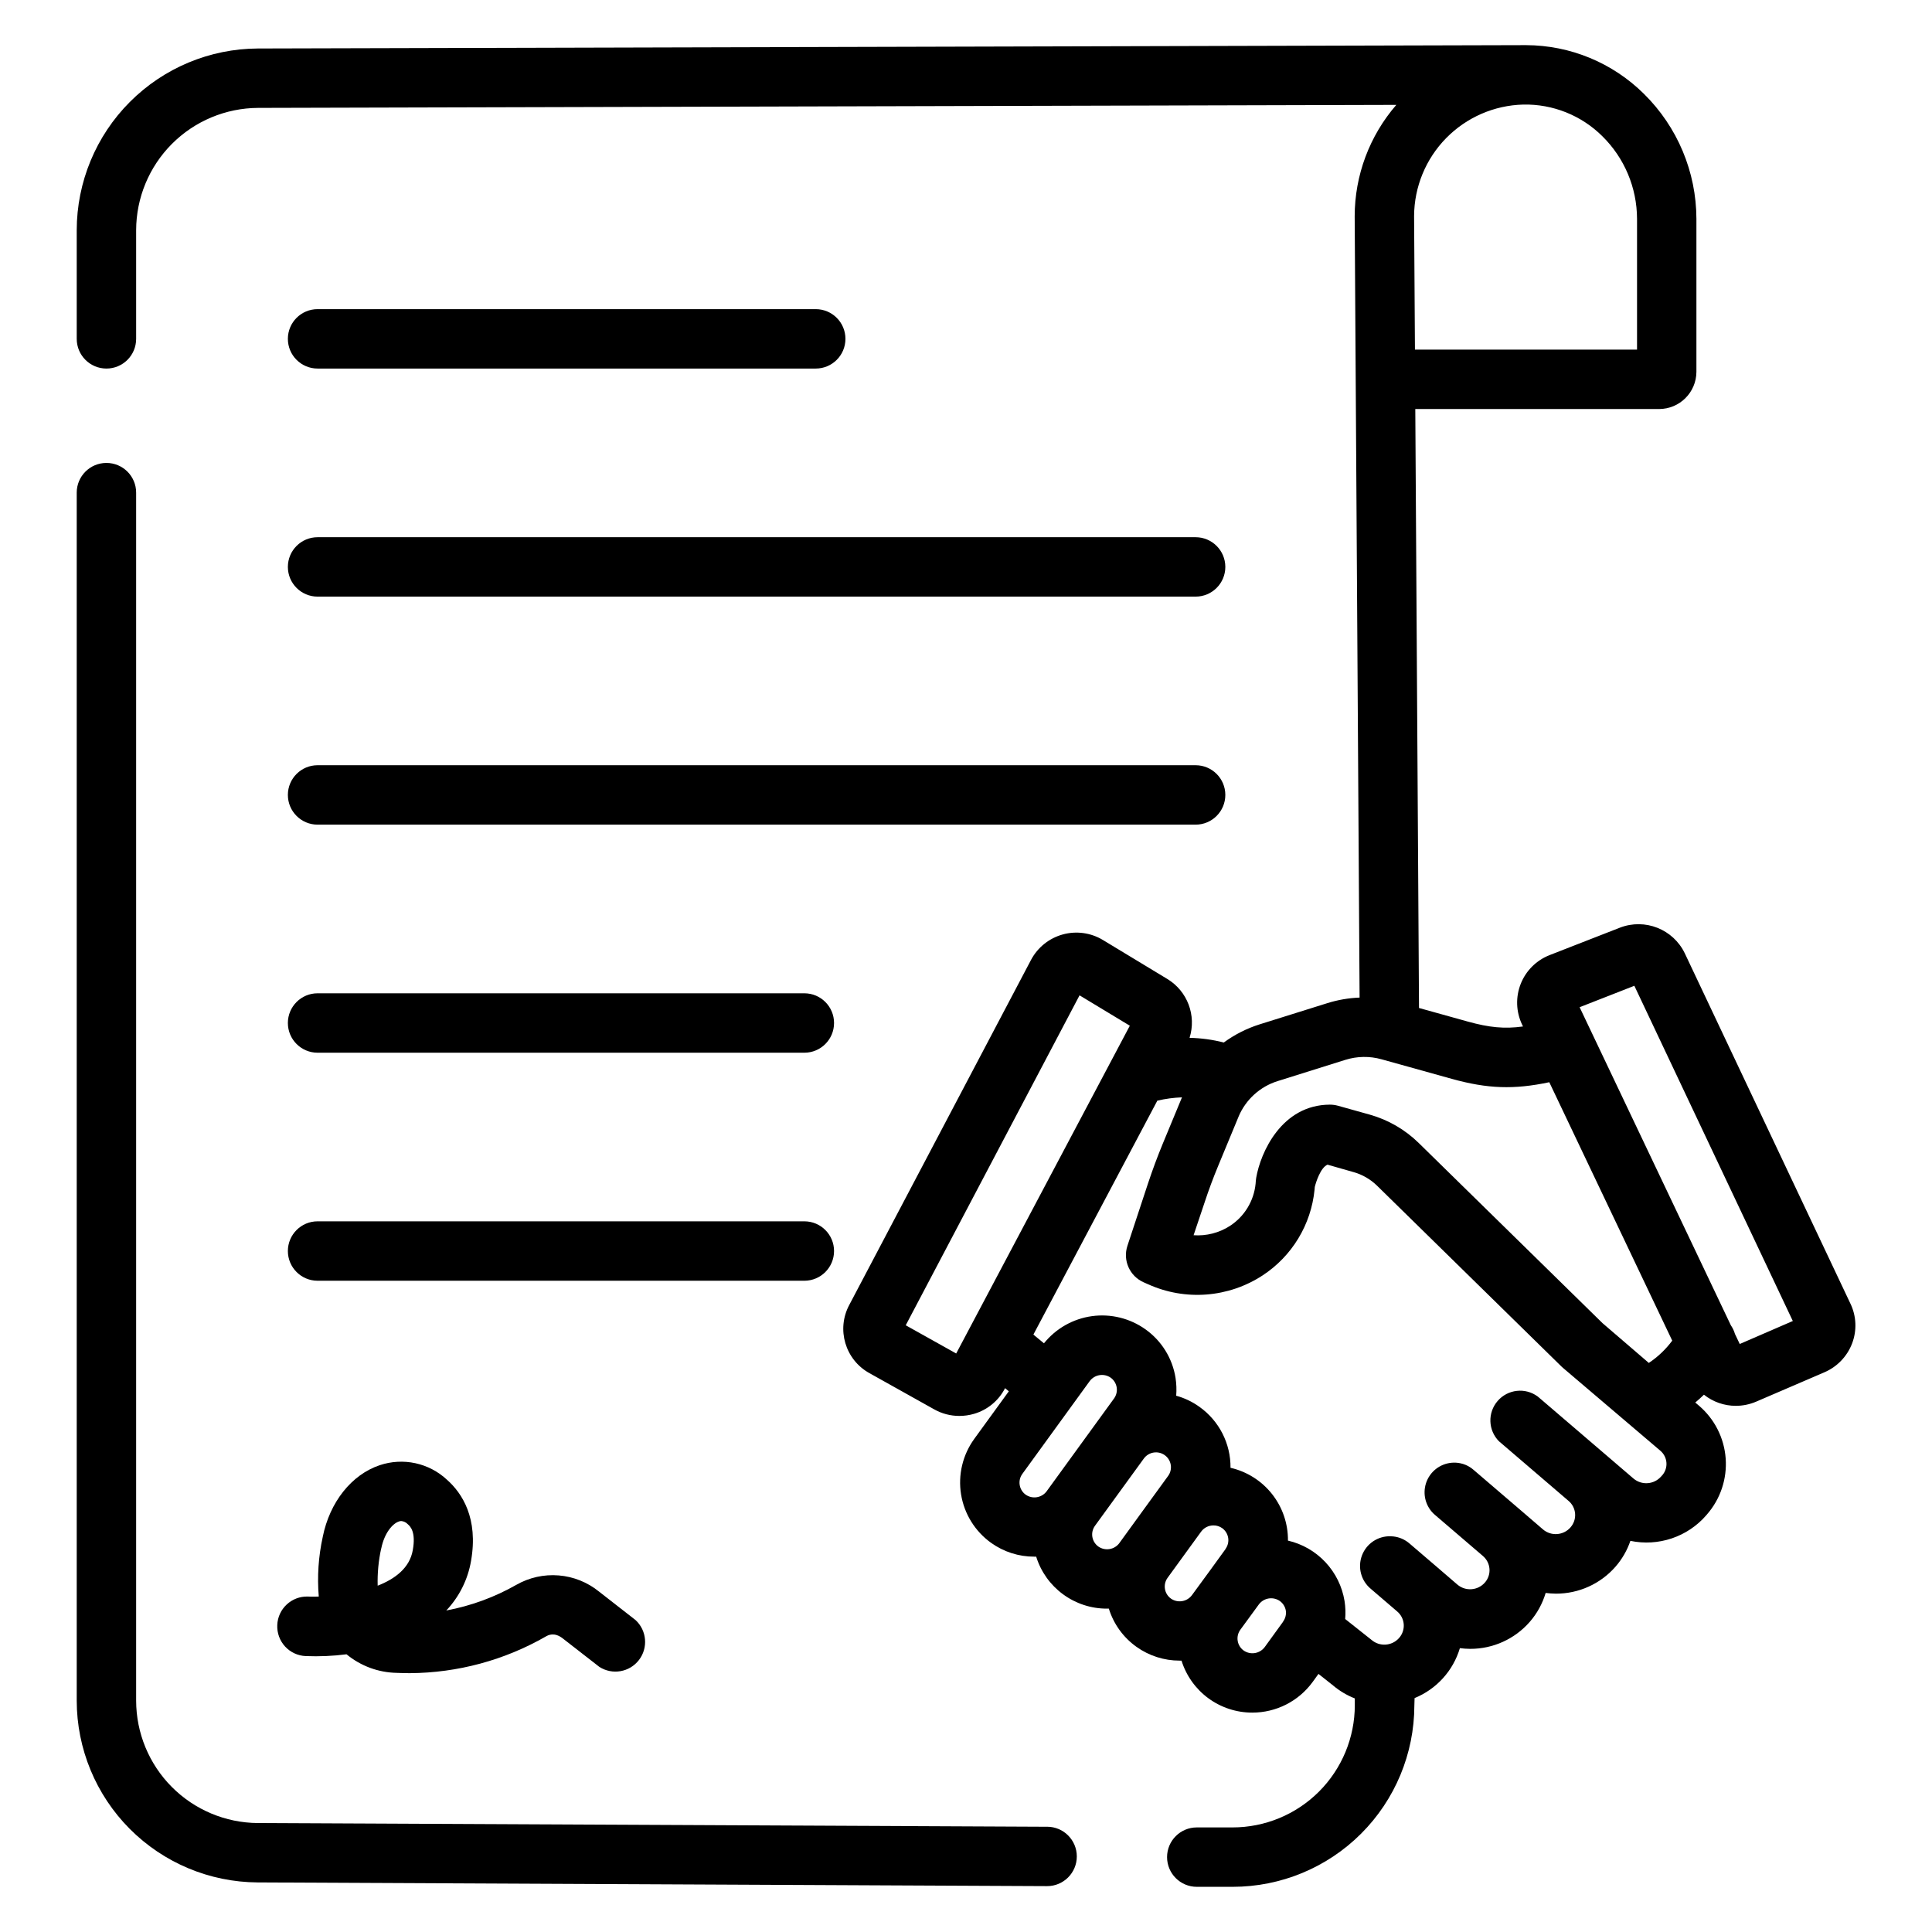 <?xml version="1.0" encoding="UTF-8"?>
<!-- Uploaded to: SVG Repo, www.svgrepo.com, Generator: SVG Repo Mixer Tools -->
<svg fill="#000000" width="800px" height="800px" version="1.1" viewBox="144 144 512 512" xmlns="http://www.w3.org/2000/svg">
 <g>
  <path d="m634.37 489.45-43.867-92.781c-3.074-6.43-10.586-9.398-17.227-6.82l-18.609 7.262v0.004c-3.496 1.359-6.266 4.113-7.652 7.598-1.387 3.488-1.262 7.391 0.34 10.781l0.254 0.531c-4.922 0.68-8.973 0.277-14.66-1.309l-12.898-3.59-0.984-158.73h64.609c5.441-0.004 9.855-4.398 9.891-9.84v-40.562c-0.027-12.453-5.035-24.379-13.906-33.121-8.309-8.238-19.527-12.875-31.23-12.91h-0.297l-335.79 0.887c-12.742 0.055-24.945 5.148-33.941 14.176-8.996 9.023-14.055 21.238-14.07 33.98v28.793c0 4.348 3.527 7.871 7.875 7.871s7.871-3.523 7.871-7.871v-28.793c0.016-8.574 3.422-16.793 9.477-22.867 6.055-6.07 14.262-9.504 22.836-9.547l301.64-0.797h0.004c-7.106 8.195-11.02 18.676-11.031 29.523l1.301 207.05c-2.894 0.113-5.762 0.605-8.523 1.469l-17.938 5.617c-3.418 1.074-6.637 2.703-9.527 4.82-2.965-0.758-6.008-1.172-9.07-1.238 1.867-5.941-0.574-12.387-5.906-15.605l-17.062-10.324c-3.199-1.934-7.059-2.461-10.664-1.461-3.602 1-6.637 3.441-8.387 6.746l-48.156 91.414c-3.473 6.477-1.09 14.543 5.344 18.094l17.18 9.605c2.019 1.133 4.297 1.73 6.613 1.73 1.332 0.004 2.66-0.184 3.938-0.559 3.504-1.023 6.441-3.43 8.137-6.664l0.078-0.137 0.984 0.836-9.16 12.613v0.004c-3.074 4.242-4.332 9.535-3.492 14.707 0.84 5.172 3.707 9.793 7.969 12.844 3.332 2.383 7.328 3.66 11.426 3.652h0.512c1.242 3.996 3.734 7.488 7.109 9.965 3.371 2.481 7.449 3.816 11.633 3.809h0.512c1.27 4.086 3.84 7.644 7.324 10.125 3.332 2.379 7.328 3.652 11.422 3.652h0.512c1.246 3.996 3.738 7.488 7.109 9.969 3.375 2.477 7.449 3.812 11.637 3.809 6.328 0.012 12.281-3.004 16.008-8.121l1.543-2.137 3.879 3.07v0.004c1.719 1.445 3.66 2.602 5.75 3.422v1.793c-0.004 8.594-3.422 16.836-9.504 22.914-6.078 6.074-14.324 9.484-22.922 9.48h-9.457 0.004c-4.348 0-7.875 3.523-7.875 7.871s3.527 7.871 7.875 7.871h9.523c12.75-0.004 24.98-5.062 34.004-14.07 9.023-9.008 14.105-21.227 14.133-33.98l0.059-1.969v0.004c5.801-2.367 10.219-7.234 12.004-13.234 0.902 0.113 1.809 0.176 2.719 0.184 6.055 0.02 11.82-2.59 15.801-7.152 1.938-2.223 3.375-4.84 4.211-7.664 0.902 0.113 1.809 0.176 2.719 0.188 6.055 0.016 11.82-2.594 15.801-7.156 1.742-2.004 3.078-4.324 3.938-6.836 3.644 0.758 7.426 0.535 10.957-0.652 3.531-1.184 6.68-3.293 9.125-6.102l0.207-0.246c3.57-4.086 5.359-9.438 4.961-14.852-0.398-5.414-2.945-10.445-7.074-13.969l-0.984-0.836c0.758-0.641 1.535-1.328 2.301-2.078v0.004c2.394 1.906 5.363 2.945 8.422 2.949 1.863 0 3.703-0.375 5.414-1.109l18.098-7.785h-0.004c3.379-1.453 6.023-4.211 7.332-7.644 1.309-3.438 1.145-7.258-0.453-10.57zm-86.68-317.74c7.836-0.16 15.402 2.871 20.961 8.402 5.856 5.773 9.16 13.648 9.18 21.875v34.664h-58.855l-0.227-35.426v0.004c0.047-7.715 3.09-15.113 8.492-20.621 5.402-5.512 12.734-8.703 20.449-8.898zm-150.29 330.98-13.371-7.477 46.062-87.438 13.324 8.051zm23.969 36.516v0.004c-1.305 1.738-3.75 2.137-5.539 0.902-0.855-0.609-1.43-1.535-1.598-2.57-0.172-1.039 0.082-2.098 0.703-2.949l17.859-24.602v0.004c1.309-1.742 3.758-2.137 5.547-0.898 0.852 0.609 1.422 1.535 1.59 2.566 0.168 1.031-0.082 2.086-0.691 2.934zm19.336 13.637-0.07 0.098v0.004c-1.305 1.75-3.766 2.152-5.559 0.906-0.848-0.609-1.422-1.531-1.59-2.566-0.168-1.031 0.082-2.086 0.695-2.934l12.949-17.82c1.289-1.766 3.758-2.164 5.539-0.895 0.852 0.609 1.426 1.531 1.594 2.566 0.168 1.035-0.082 2.094-0.699 2.941l-6.938 9.543zm28.094 1.648-3.938 5.434-4.922 6.723-0.078 0.109 0.004-0.008c-1.309 1.738-3.75 2.141-5.543 0.906-0.852-0.609-1.43-1.531-1.598-2.566-0.172-1.035 0.078-2.094 0.695-2.945l8.914-12.27c0.766-1.027 1.973-1.629 3.258-1.621 0.82-0.008 1.621 0.246 2.293 0.715 0.852 0.613 1.422 1.535 1.594 2.57 0.168 1.035-0.086 2.094-0.699 2.941zm15.223 19.297-4.871 6.723v-0.004c-1.309 1.746-3.766 2.144-5.559 0.906-0.852-0.609-1.422-1.535-1.59-2.566-0.168-1.031 0.082-2.086 0.691-2.934l4.922-6.731c1.309-1.742 3.758-2.137 5.551-0.898 0.848 0.609 1.422 1.531 1.594 2.559 0.145 1.027-0.121 2.07-0.738 2.902zm100.43-38.77-0.215 0.246v-0.004c-1.879 2.168-5.148 2.422-7.34 0.574l-6.957-5.965-17.562-15.047-0.375-0.316-0.336-0.285-0.156-0.137h-0.004c-3.305-2.438-7.934-1.922-10.621 1.188-2.691 3.106-2.539 7.758 0.352 10.68l0.234 0.195c1.465 1.258 9.957 8.52 18.203 15.598 1.02 0.855 1.645 2.086 1.742 3.41 0.098 1.328-0.348 2.633-1.23 3.629-1.875 2.141-5.129 2.375-7.289 0.52l-5.719-4.922-12.703-10.883v0.004c-0.59-0.516-1.254-0.934-1.969-1.25-0.469-0.207-0.957-0.363-1.457-0.465-3.094-0.664-6.285 0.586-8.102 3.18-1.812 2.59-1.902 6.016-0.223 8.699 0.418 0.672 0.941 1.277 1.547 1.789l12.715 10.895h-0.004c1.016 0.859 1.645 2.094 1.742 3.422 0.098 1.324-0.34 2.629-1.219 3.621-1.879 2.144-5.137 2.379-7.301 0.523l-5.719-4.922-6.988-5.984 0.004 0.004c-1.191-1.023-2.664-1.668-4.223-1.84-0.25-0.031-0.504-0.047-0.758-0.051-3.352-0.094-6.398 1.945-7.586 5.082-1.188 3.141-0.254 6.684 2.32 8.832l6.988 5.992c1.023 0.852 1.656 2.082 1.758 3.41 0.098 1.328-0.344 2.641-1.227 3.637-1.879 2.144-5.137 2.375-7.301 0.52l-0.234-0.188-6.75-5.352h-0.004c0.137-1.59 0.078-3.195-0.168-4.773-0.629-3.856-2.391-7.434-5.059-10.285-2.672-2.852-6.129-4.844-9.938-5.723 0.043-4.469-1.441-8.82-4.211-12.332-2.769-3.508-6.652-5.965-11.012-6.965 0.066-6.402-3.008-12.434-8.227-16.148-1.863-1.344-3.953-2.344-6.168-2.949 0.129-1.586 0.066-3.184-0.176-4.754-0.828-5.184-3.703-9.816-7.981-12.852-4.109-2.926-9.184-4.172-14.18-3.484-4.996 0.691-9.543 3.266-12.703 7.195l-2.805-2.312 32.848-61.992h-0.004c2.144-0.5 4.332-0.793 6.535-0.879l-5.059 12.203c-1.438 3.473-2.754 7.035-3.938 10.586l-5.461 16.551v0.004c-1.273 3.848 0.586 8.031 4.293 9.672l1.18 0.523v-0.004c9.852 4.457 21.297 3.574 30.348-2.34 7.801-5.106 12.867-13.473 13.773-22.75l0.059-0.699c0.285-1.191 1.516-5.137 3.375-5.902l6.887 1.969 0.004-0.004c2.336 0.66 4.469 1.891 6.207 3.582l48.926 47.969 0.395 0.355 25.781 21.934c0.938 0.793 1.52 1.934 1.613 3.16s-0.312 2.438-1.121 3.363zm-3.473-29.805-12.281-10.551-48.738-47.773c-3.629-3.555-8.098-6.137-12.988-7.508l-8.414-2.352c-0.699-0.188-1.418-0.285-2.144-0.285-12.793 0.051-18.371 12.715-19.512 19.395-0.047 0.258-0.082 0.516-0.098 0.777l-0.059 0.789v-0.004c-0.453 4.566-2.953 8.68-6.801 11.18-2.859 1.844-6.238 2.707-9.633 2.469l2.953-8.797c1.055-3.199 2.242-6.394 3.531-9.504l5.453-13.164-0.004-0.004c1.906-4.488 5.68-7.918 10.332-9.375l17.938-5.629h0.004c3.125-0.984 6.469-1.035 9.621-0.148l18.586 5.176c9.477 2.637 16.492 2.883 25.852 0.895l32.582 68.488c-1.707 2.301-3.797 4.293-6.18 5.883zm24.07-5.039-1.27-2.668c-0.238-0.82-0.609-1.598-1.094-2.305l-40.07-84.277 14.504-5.68 41.996 88.836z"/>
  <path d="m421.57 628.11-209.25-0.984h0.004c-8.566-0.059-16.762-3.5-22.801-9.574-6.039-6.074-9.434-14.293-9.445-22.859v-320.14c0-4.348-3.523-7.871-7.871-7.871s-7.875 3.523-7.875 7.871v320.14c0.016 12.73 5.059 24.938 14.035 33.961 8.98 9.023 21.16 14.129 33.887 14.207l209.24 0.984c4.348 0 7.871-3.523 7.871-7.871s-3.523-7.871-7.871-7.871z"/>
  <path d="m228.16 241.67h132.02c4.348 0 7.871-3.523 7.871-7.871 0-4.348-3.523-7.871-7.871-7.871h-132.02c-4.344 0-7.871 3.523-7.871 7.871 0 4.348 3.527 7.871 7.871 7.871z"/>
  <path d="m228.16 302.11h232.69c4.348 0 7.875-3.523 7.875-7.871 0-4.348-3.527-7.871-7.875-7.871h-232.69c-4.344 0-7.871 3.523-7.871 7.871 0 4.348 3.527 7.871 7.871 7.871z"/>
  <path d="m228.16 362.54h232.69c4.348 0 7.875-3.527 7.875-7.875 0-4.348-3.527-7.871-7.875-7.871h-232.69c-4.344 0-7.871 3.523-7.871 7.871 0 4.348 3.527 7.875 7.871 7.875z"/>
  <path d="m228.16 422.98h129c4.348 0 7.871-3.527 7.871-7.875 0-4.348-3.523-7.871-7.871-7.871h-129c-4.344 0-7.871 3.523-7.871 7.871 0 4.348 3.527 7.875 7.871 7.875z"/>
  <path d="m228.16 483.41h129c4.348 0 7.871-3.527 7.871-7.875 0-4.348-3.523-7.871-7.871-7.871h-129c-4.344 0-7.871 3.523-7.871 7.871 0 4.348 3.527 7.875 7.871 7.875z"/>
  <path d="m217.48 574.67c-0.09 2.086 0.652 4.125 2.062 5.664 1.41 1.539 3.379 2.453 5.465 2.543 3.613 0.145 7.234-0.012 10.824-0.473 3.75 3.098 8.441 4.832 13.305 4.922 1.172 0.051 2.32 0.078 3.465 0.078h-0.004c12.672-0.074 25.109-3.43 36.094-9.742 0.543-0.305 2.176-1.23 4.438 0.531l9.703 7.547c3.434 2.207 7.988 1.426 10.484-1.805 2.496-3.231 2.109-7.836-0.891-10.602l-9.691-7.559c-3.047-2.465-6.766-3.957-10.672-4.273-3.906-0.32-7.82 0.551-11.223 2.492-5.766 3.285-12.043 5.586-18.566 6.801 3.438-3.641 5.723-8.219 6.562-13.156 1.969-11.297-2.352-17.91-6.356-21.473h-0.004c-2.344-2.195-5.242-3.715-8.383-4.398-3.141-0.68-6.41-0.5-9.457 0.523-7.469 2.5-13.254 9.781-15.105 19h0.004c-1.145 5.188-1.5 10.52-1.055 15.812-1.703 0.07-2.785 0-2.863 0-4.332-0.148-7.973 3.234-8.137 7.566zm27.551-20.281c0.828-4.133 3-6.621 4.664-7.172 0.199-0.082 0.414-0.125 0.629-0.129 0.676 0.059 1.301 0.363 1.762 0.859 0.602 0.531 2.195 1.969 1.301 6.887-0.828 4.695-4.703 7.598-9.297 9.387h-0.004c-0.09-3.301 0.219-6.602 0.926-9.832z"/>
 </g>
</svg>